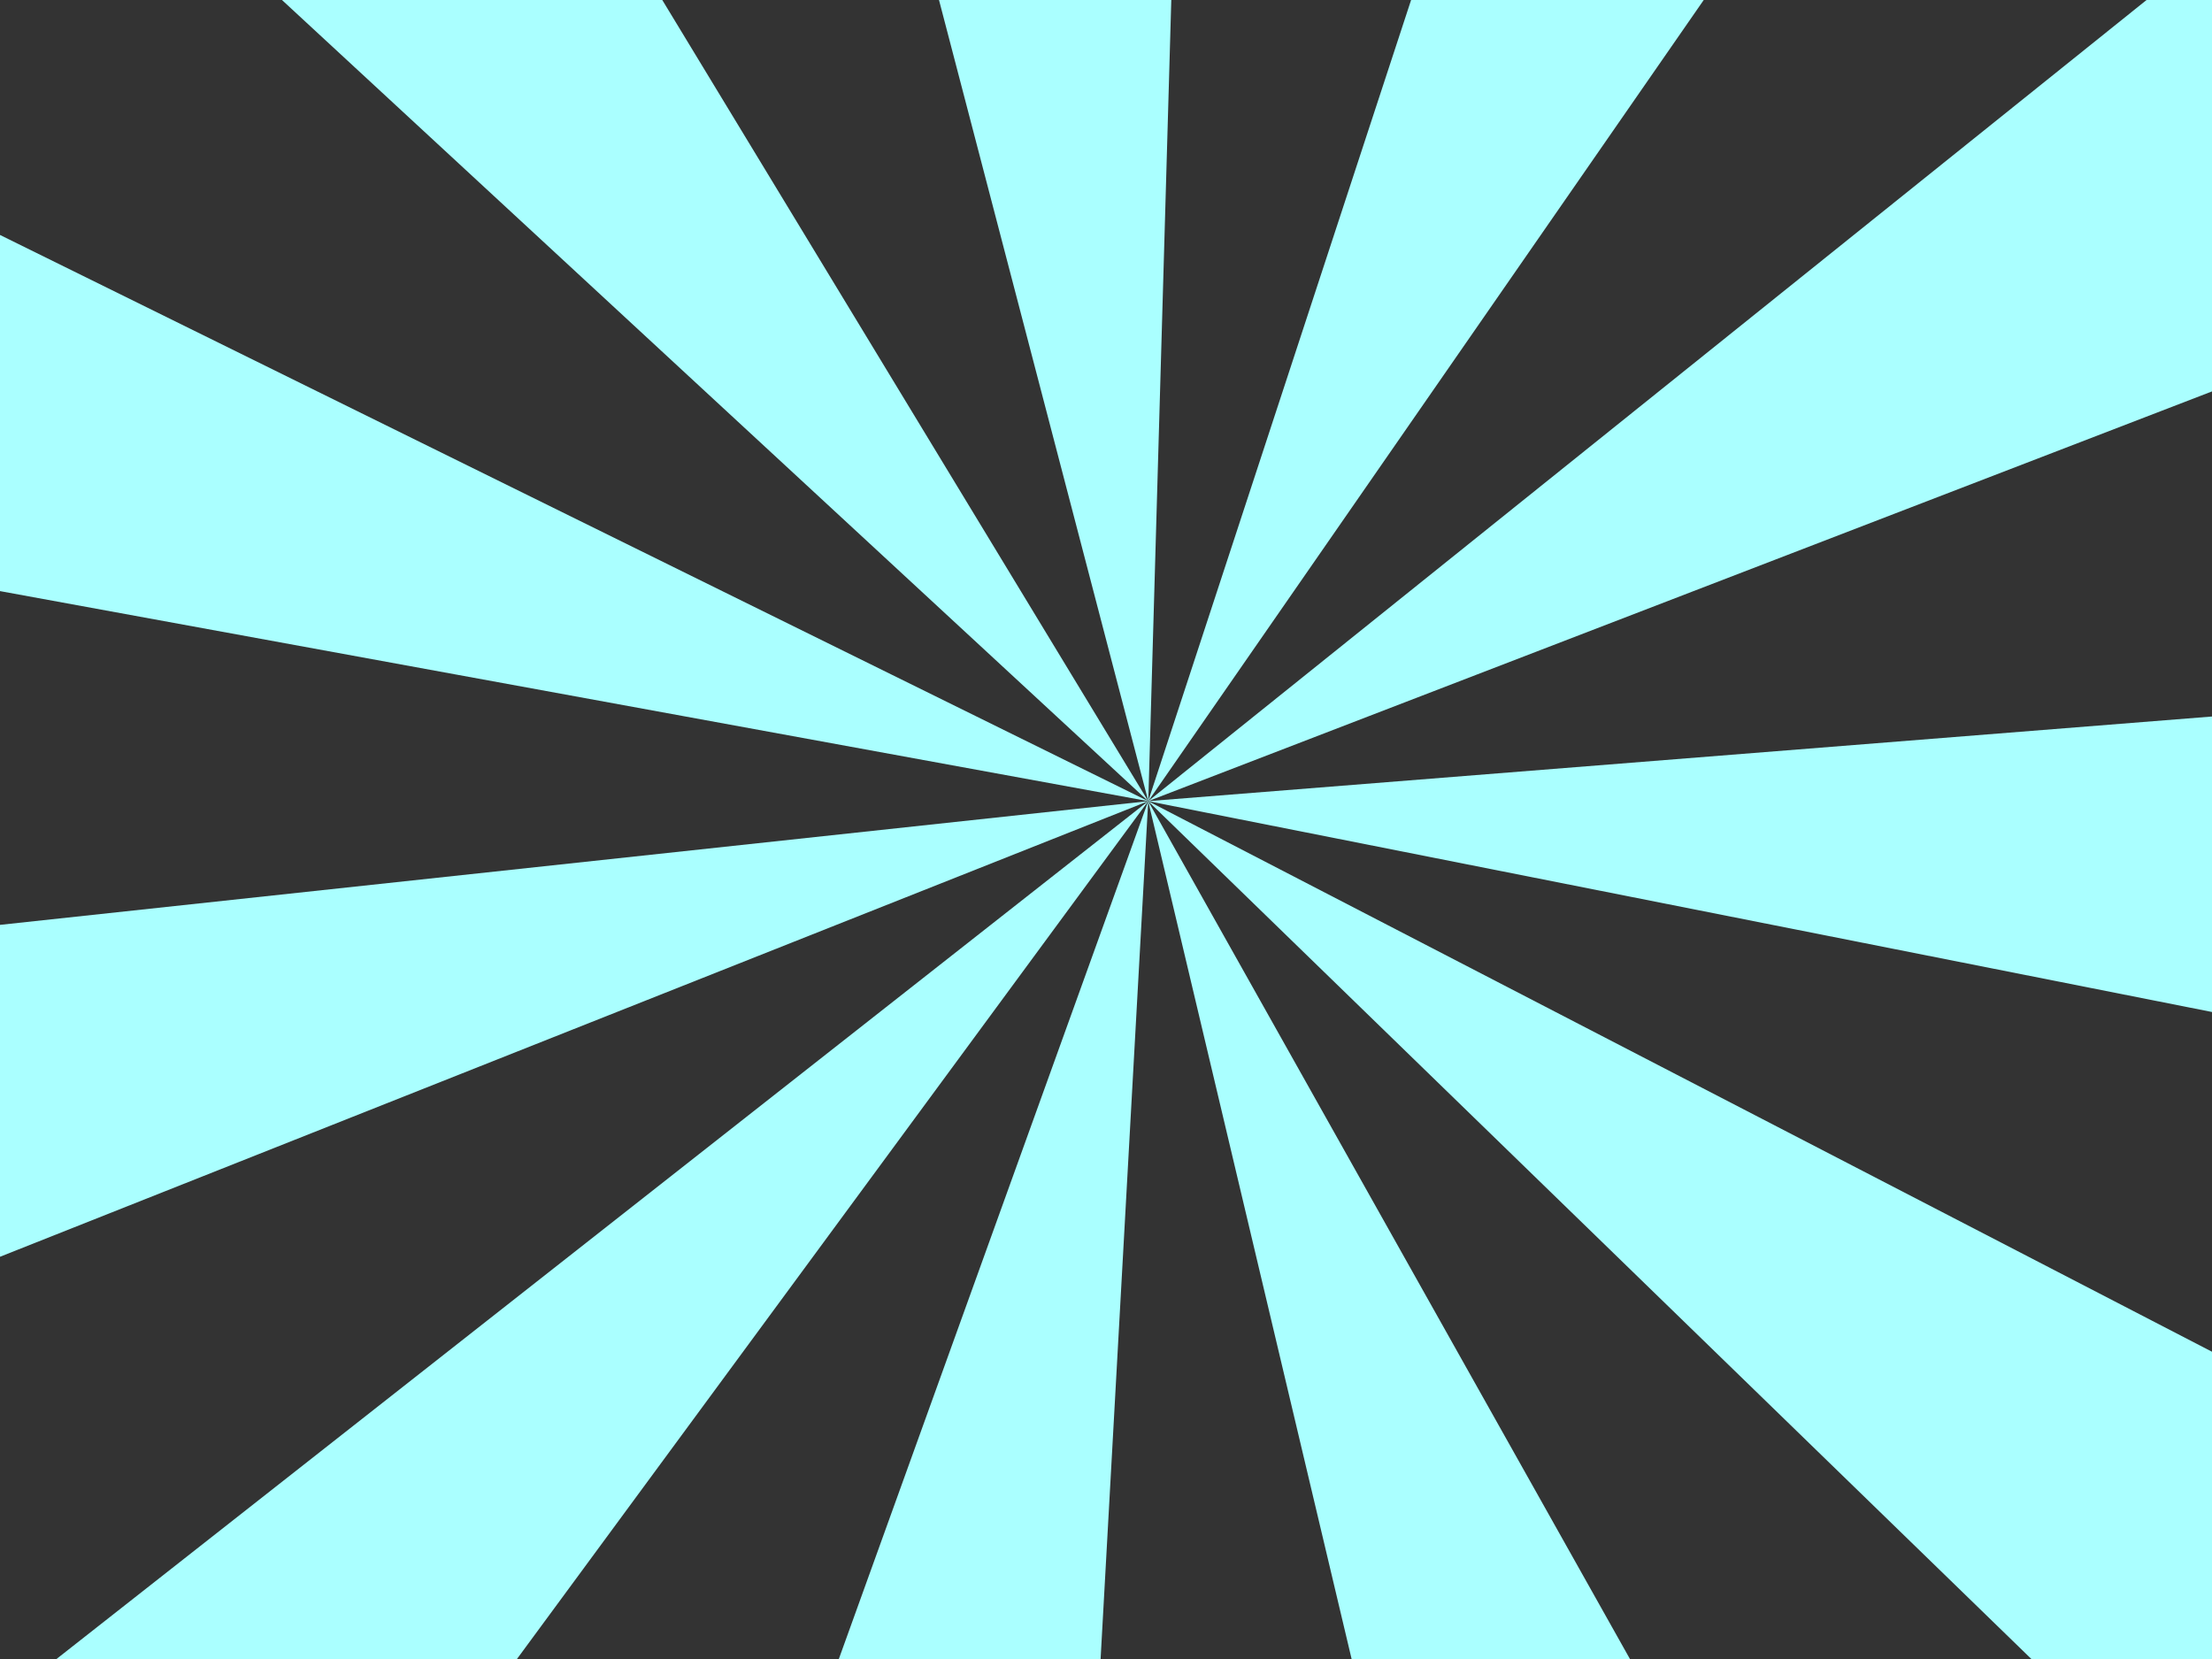 <?xml version="1.0"?><svg width="640" height="480" xmlns="http://www.w3.org/2000/svg">
 <rect width="100%" height="100%" fill="#333333" stroke="none"/>
 <title>yellow rays</title>
 <g>
  <title>Layer 1</title>
  <switch>
   <g>
    <path d="m793.188,195.122v128.042l-460.978,-91.366l460.978,-36.676zm-460.959,36.65l0.006,-0.008l0.001,-0.048l-0.012,0.04l0.005,0.016zm0.004,0.008l0,0l0.001,-0.016l-0.001,0.016zm0,0.008l0.014,-0.019l-0.014,0.01v0.009l0,0zm-0.001,0.002l-0.021,0.008l0.02,-0.016l-0.002,-0.01l-0.018,0.025l0.013,-0.042l-60.87,-233.01h67.574l-6.692,232.971l76.449,-232.971h85.127l-161.565,233.025l290.381,-233.025h170.561v55.5l-460.957,177.545l0.001,-0.001l-0.001,0.001l0,0l0.001,0.003l-0.001,-0.003zm0,0l0.001,-0.01l-0.003,0.002l0.002,0.008zm-0.021,0.008l0,0zm0,0l0,0zm460.977,238.587v44.32h-169.72l-291.257,-282.907l460.977,238.587zm-460.977,-238.587l158.873,282.907h-91.792l-67.081,-282.907l-15.701,282.907h-86.327l102.028,-282.907l-208.175,282.907h-124.036v-21.863l332.211,-261.044l-332.211,131.824v-96.032l332.211,-35.792l-332.211,-60.772v-103.047l332.211,163.819l-251.986,-233.053h110.632l141.354,233.053z" fill="#aaffff" clip-rule="evenodd" fill-rule="evenodd"/>
   </g>
  </switch>
 </g>
</svg>